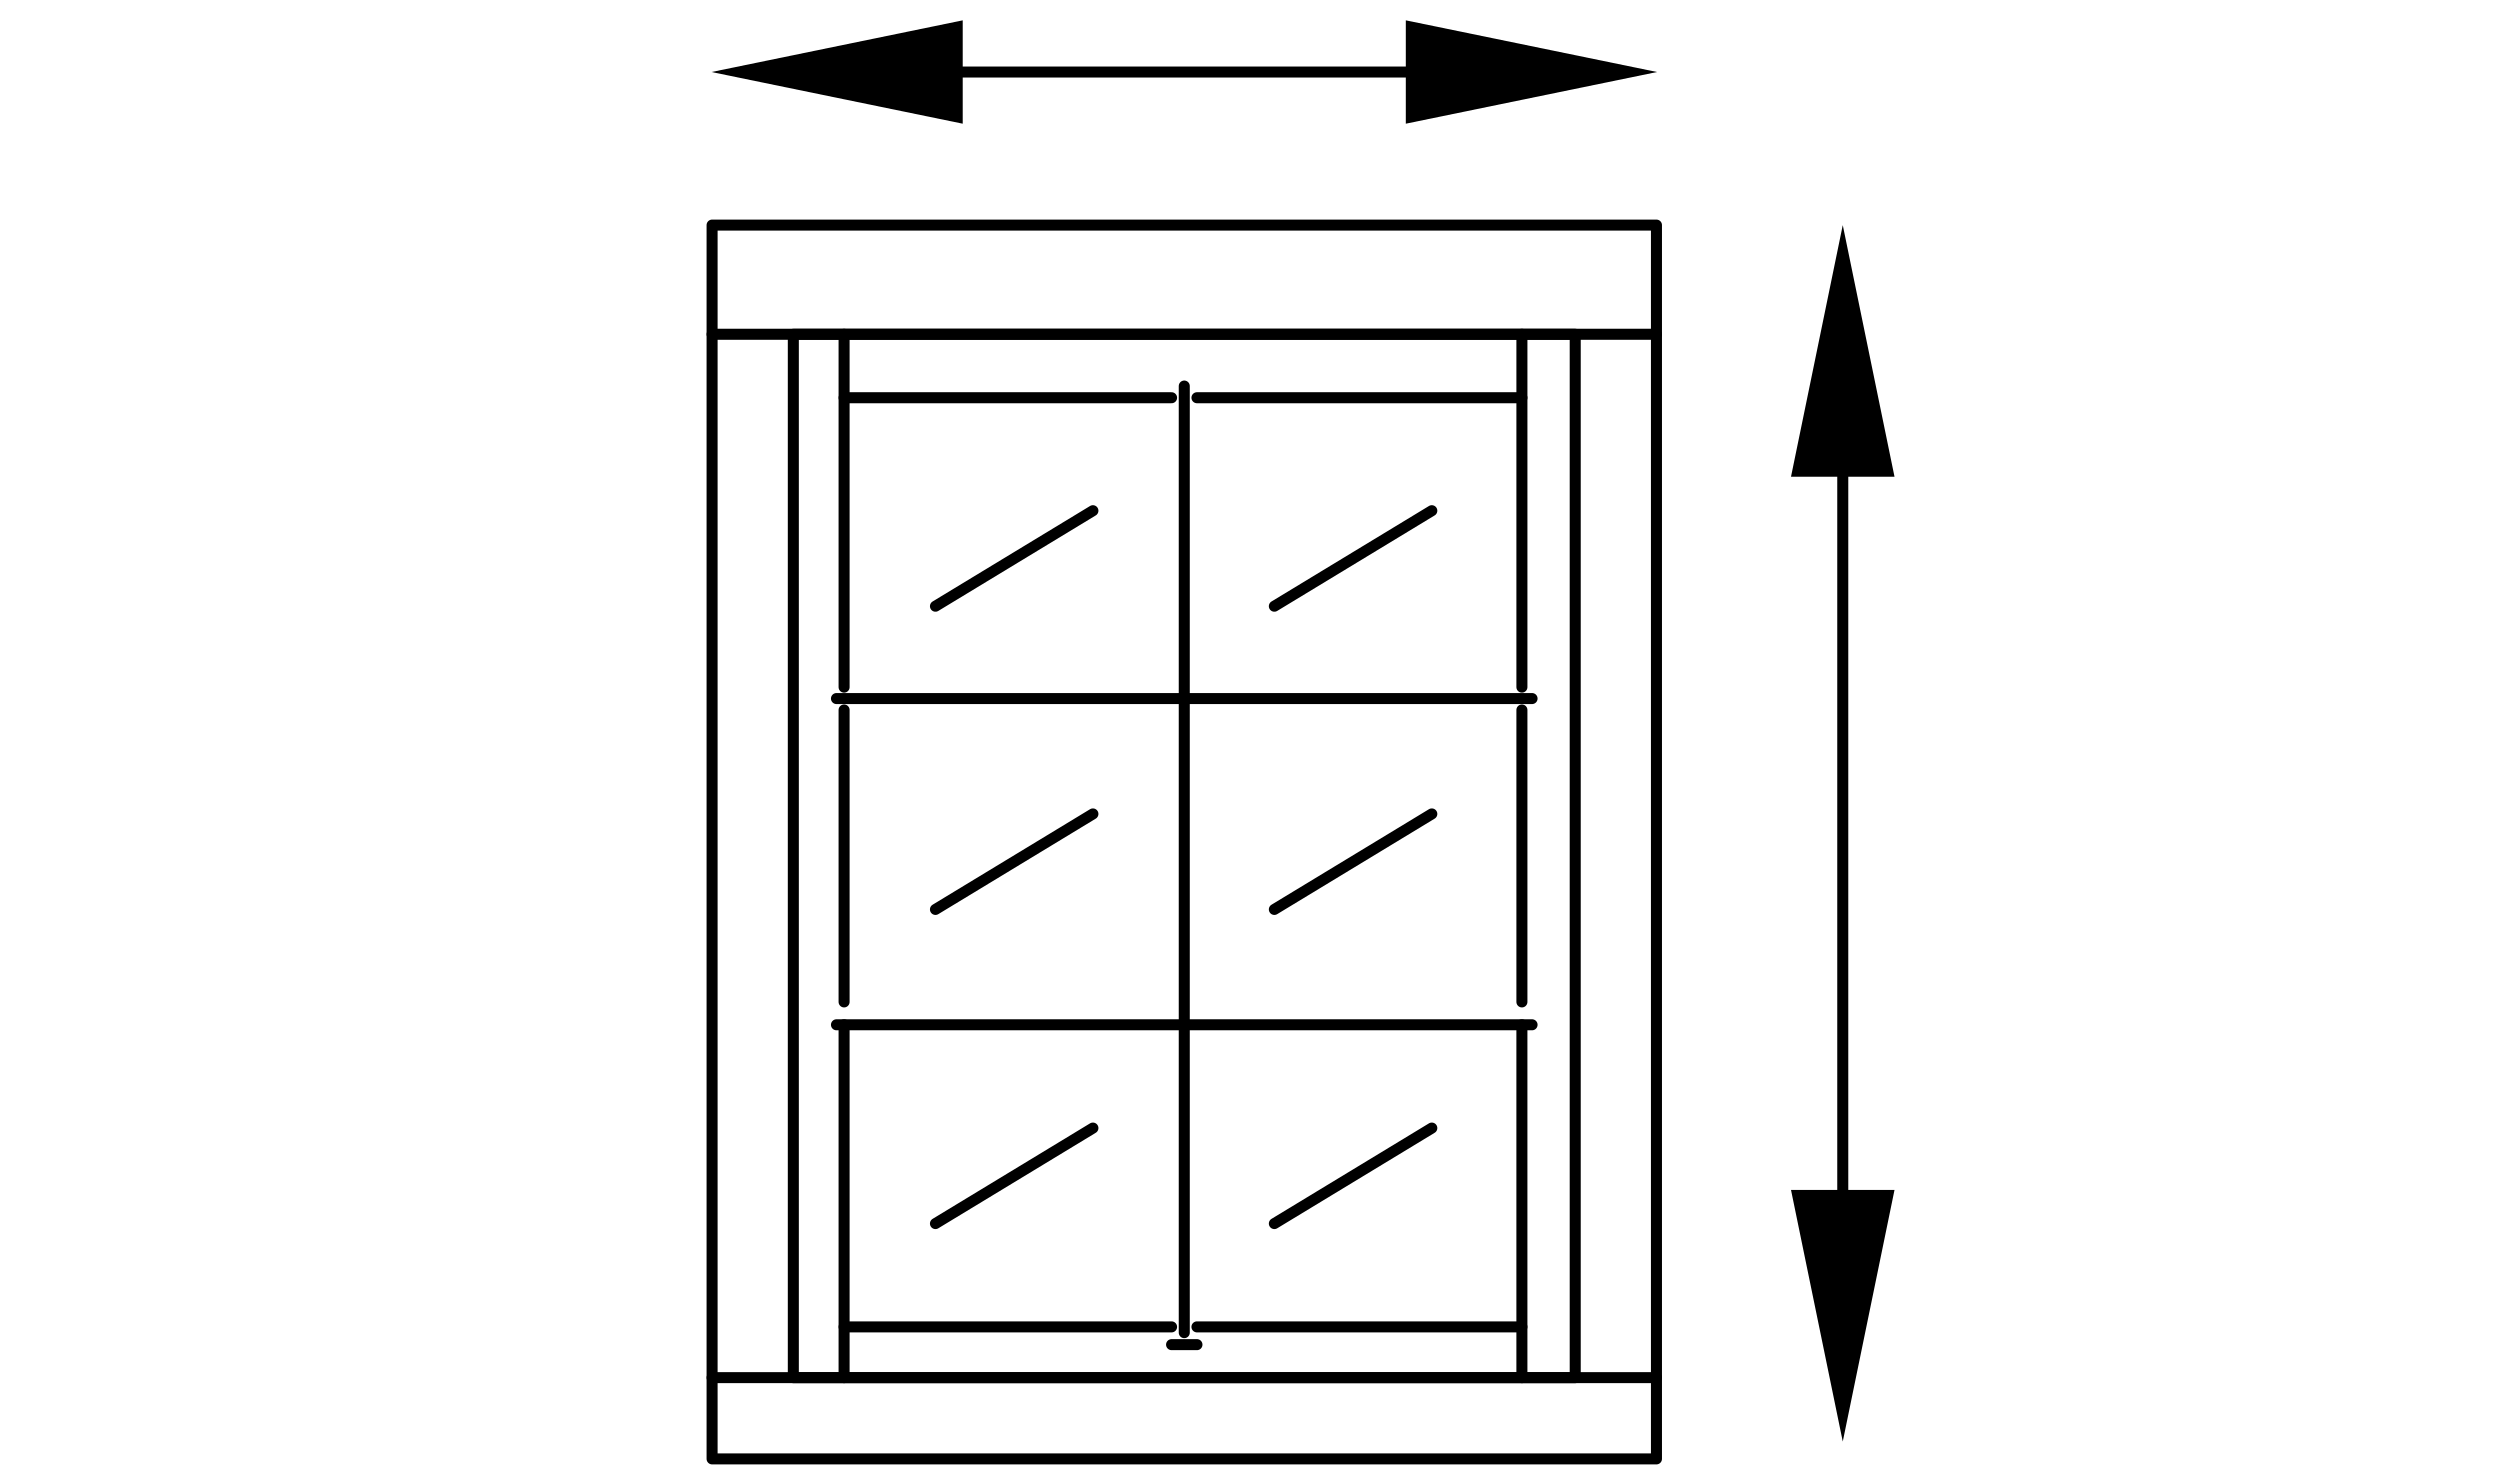 <svg xmlns="http://www.w3.org/2000/svg" viewBox="0 0 170 100"><defs><style>.a{fill:none;stroke:#000;stroke-linecap:round;stroke-linejoin:round;stroke-width:0.75px;}</style></defs><polygon points="95.595 8.411 95.595 1.383 112.68 4.897 95.595 8.411"/><polygon points="65.465 8.411 65.465 1.383 48.38 4.897 65.465 8.411"/><line class="a" x1="59.536" y1="4.897" x2="100.552" y2="4.897"/><polygon points="121.788 80.915 128.827 80.915 125.308 98.026 121.788 80.915"/><polygon points="121.788 32.419 128.827 32.419 125.308 15.308 121.788 32.419"/><line class="a" x1="125.308" y1="30.338" x2="125.308" y2="85.461"/><rect class="a" x="53.946" y="22.731" width="53.169" height="70.95"/><line class="a" x1="57.398" y1="90.228" x2="79.667" y2="90.228"/><line class="a" x1="81.393" y1="90.228" x2="103.49" y2="90.228"/><polyline class="a" points="103.489 93.335 103.489 93.68 103.489 69.685"/><line class="a" x1="103.49" y1="68.131" x2="103.49" y2="48.279"/><line class="a" x1="103.49" y1="46.725" x2="103.49" y2="22.73"/><line class="a" x1="57.398" y1="22.73" x2="57.398" y2="46.726"/><line class="a" x1="57.398" y1="48.279" x2="57.398" y2="68.131"/><polyline class="a" points="57.398 69.685 57.398 93.68 57.398 93.335"/><rect class="a" x="48.422" y="15.307" width="64.217" height="7.423"/><rect class="a" x="48.422" y="93.68" width="64.217" height="5.524"/><line class="a" x1="48.422" y1="22.73" x2="48.422" y2="93.68"/><line class="a" x1="112.639" y1="22.73" x2="112.639" y2="93.68"/><line class="a" x1="103.49" y1="27.046" x2="81.393" y2="27.046"/><line class="a" x1="79.667" y1="27.046" x2="57.398" y2="27.046"/><line class="a" x1="81.393" y1="91.436" x2="79.667" y2="91.436"/><line class="a" x1="56.88" y1="47.502" x2="104.18" y2="47.502"/><line class="a" x1="56.88" y1="69.685" x2="104.18" y2="69.685"/><line class="a" x1="80.53" y1="26.252" x2="80.53" y2="90.621"/><line class="a" x1="63.611" y1="41.222" x2="74.318" y2="34.728"/><line class="a" x1="86.656" y1="41.222" x2="97.363" y2="34.728"/><line class="a" x1="63.611" y1="61.841" x2="74.318" y2="55.347"/><line class="a" x1="86.656" y1="61.841" x2="97.363" y2="55.347"/><line class="a" x1="63.611" y1="83.203" x2="74.318" y2="76.709"/><line class="a" x1="86.656" y1="83.203" x2="97.363" y2="76.709"/></svg>